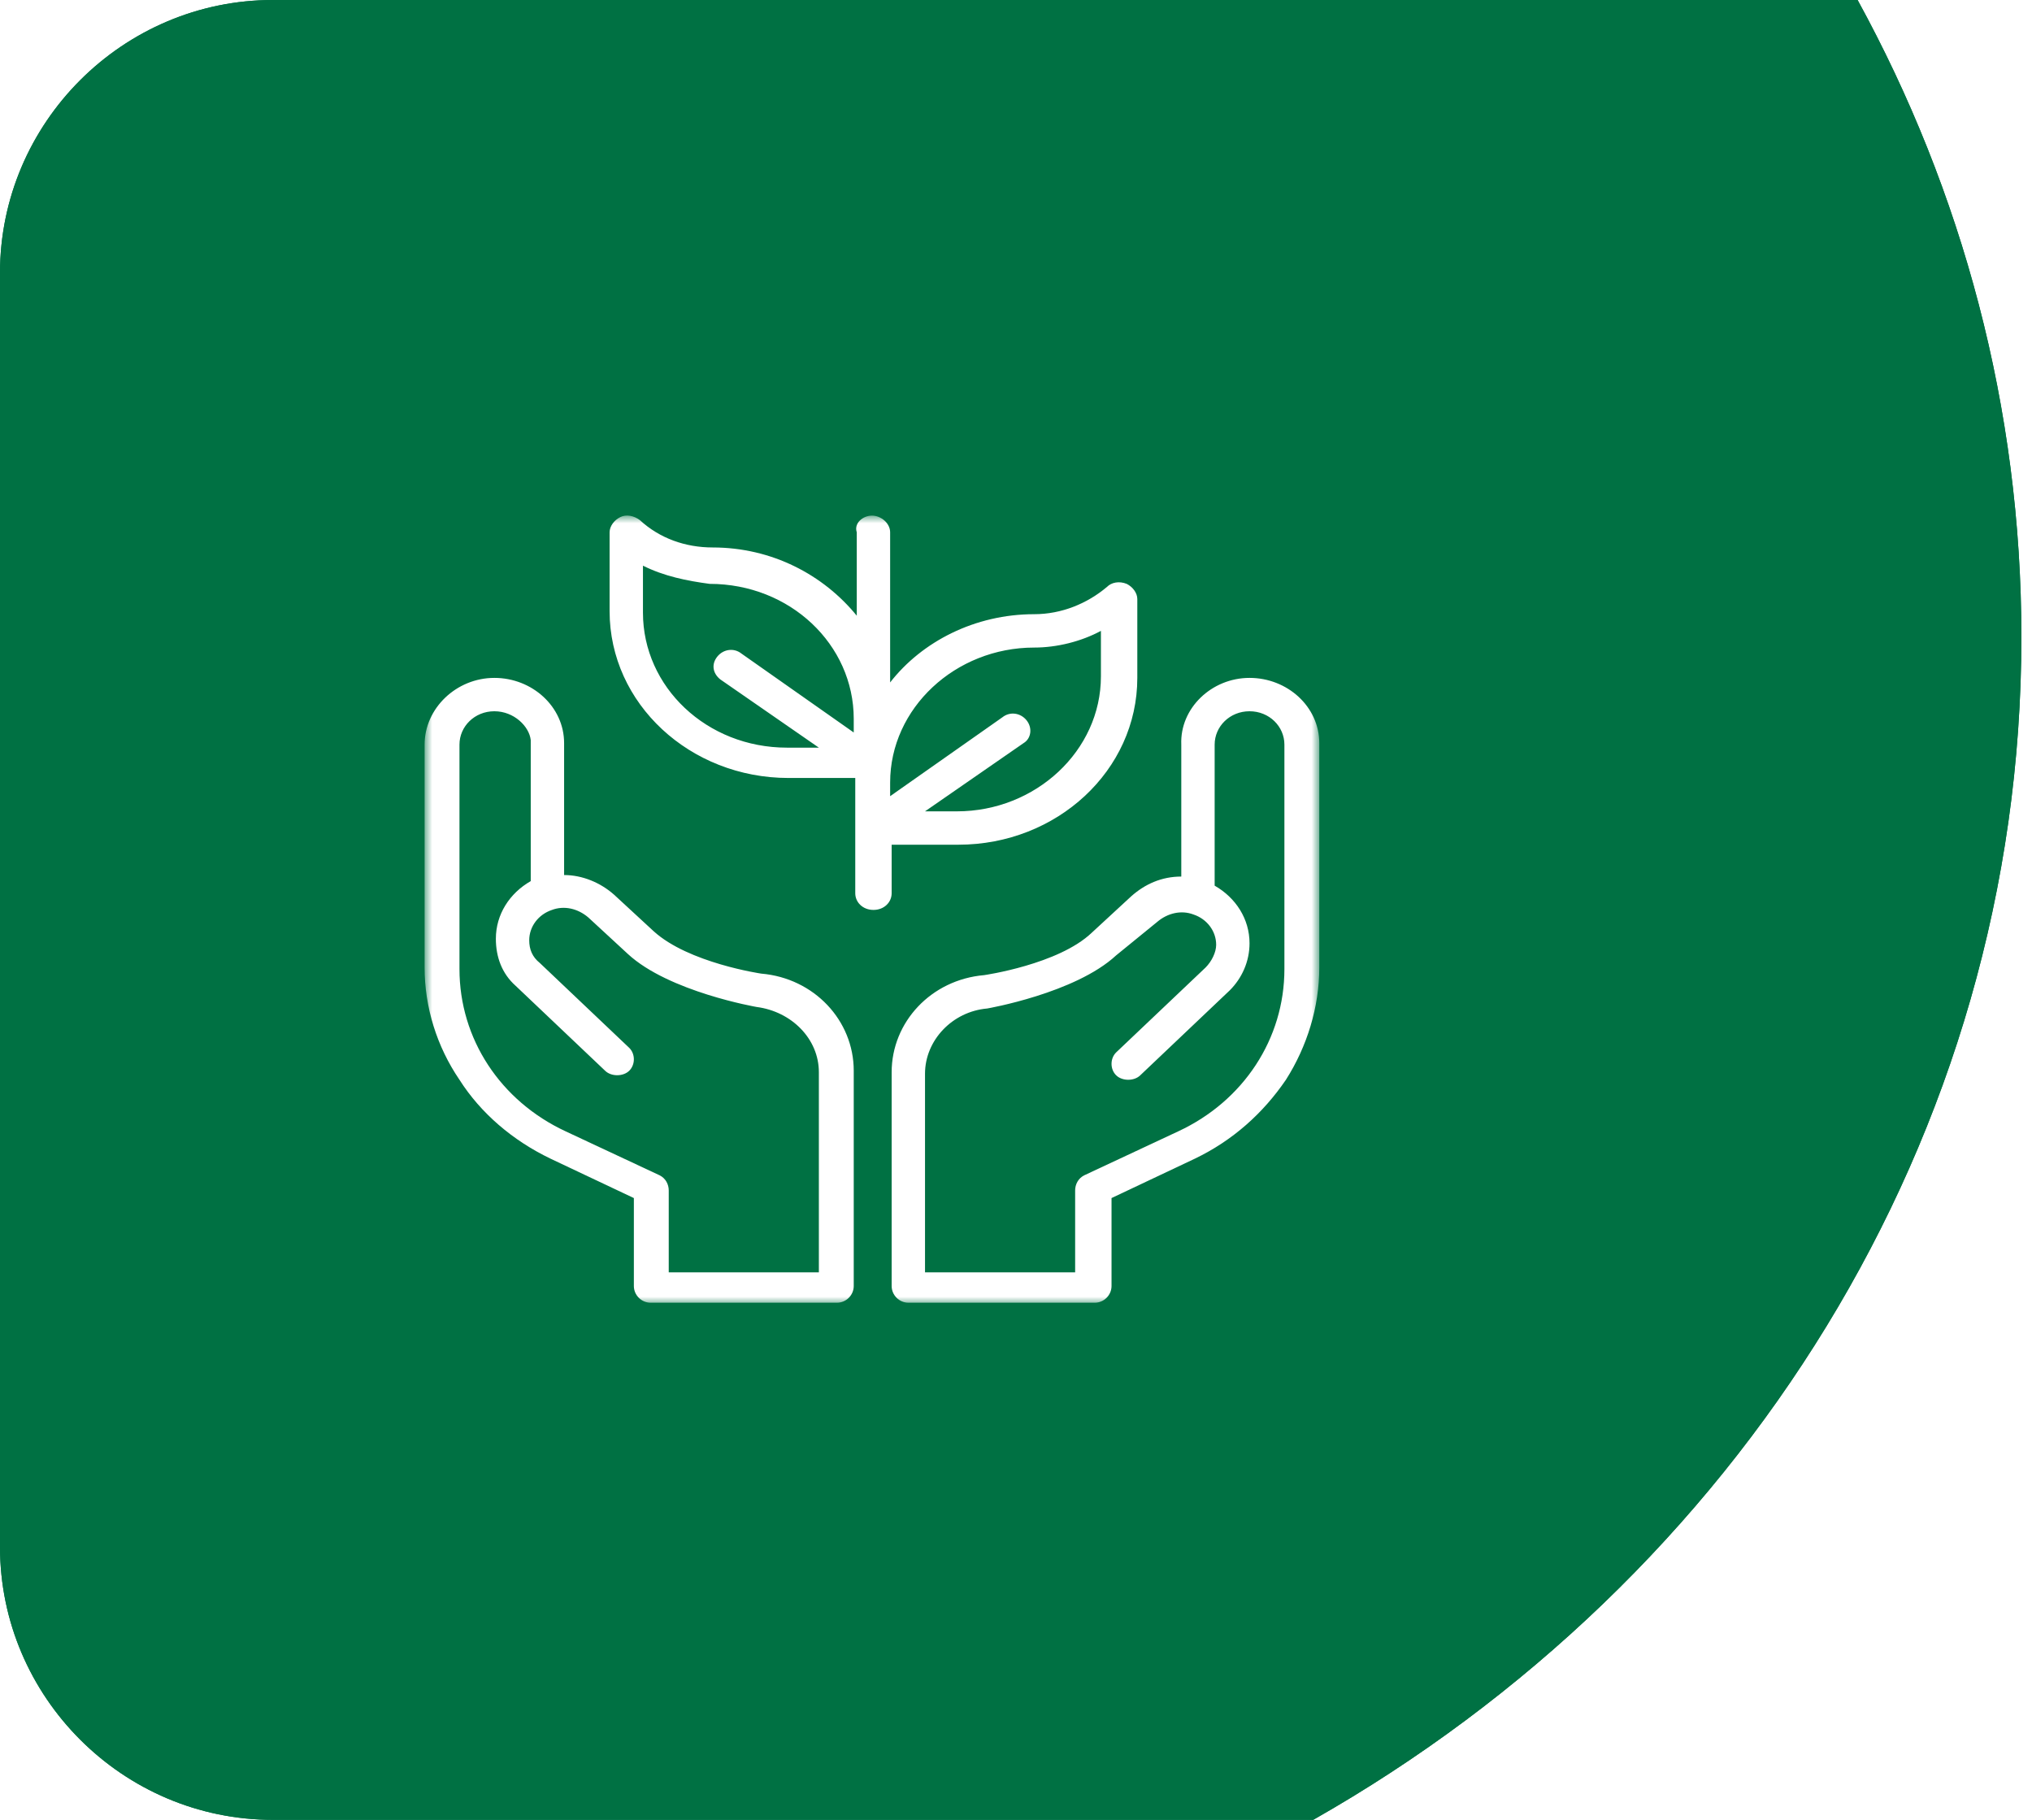 <?xml version="1.0" encoding="utf-8"?>
<!-- Generator: Adobe Illustrator 25.2.1, SVG Export Plug-In . SVG Version: 6.00 Build 0)  -->
<svg version="1.1" id="Layer_1" xmlns="http://www.w3.org/2000/svg" xmlns:xlink="http://www.w3.org/1999/xlink" x="0px" y="0px"
	 viewBox="0 0 134 120" style="enable-background:new 0 0 134 120;" xml:space="preserve" width="134" height="120">
<style type="text/css">
	.st0{fill-rule:evenodd;clip-rule:evenodd;fill:#007143;}
	.st1{filter:url(#Adobe_OpacityMaskFilter);}
	.st2{fill-rule:evenodd;clip-rule:evenodd;fill:#FFFFFF;}
	.st3{mask:url(#bannerdesktop-c_1_);fill:#FFFFFF;}
</style>
<g>
	<g>
		<path id="bannerdesktop-a_1_" class="st0" d="M122.5,0c6.9,12.6,10.8,26.9,10.8,42c0,33.1-18.7,62.1-46.7,78L18,120
			c-9.9,0-18-8.1-18-18V18C0,8.1,8.1,0,18,0L122.5,0z"/>
	</g>
	<g>
		<path id="bannerdesktop-a_2_" class="st0" d="M122.5,0c6.9,12.6,10.8,26.9,10.8,42c0,33.1-18.7,62.1-46.7,78L18,120
			c-9.9,0-18-8.1-18-18V18C0,8.1,8.1,0,18,0L122.5,0z"/>
	</g>
	<defs>
		<filter id="Adobe_OpacityMaskFilter" filterUnits="userSpaceOnUse" x="28" y="34" width="59" height="52">
			<feColorMatrix  type="matrix" values="1 0 0 0 0  0 1 0 0 0  0 0 1 0 0  0 0 0 1 0"/>
		</filter>
	</defs>
	<mask maskUnits="userSpaceOnUse" x="28" y="34" width="59" height="52" id="bannerdesktop-c_1_">
		<g class="st1">
			<path id="bannerdesktop-a_3_" class="st2" d="M122.5,0c6.9,12.6,10.8,26.9,10.8,42c0,33.1-18.7,62.1-46.7,78L18,120
				c-9.9,0-18-8.1-18-18V18C0,8.1,8.1,0,18,0L122.5,0z"/>
		</g>
	</mask>
	<path class="st3" d="M32.6,44.7c2.5,0,4.6,1.9,4.6,4.3l0,0v8.7c1.2,0,2.4,0.5,3.3,1.3l0,0l2.6,2.4c2.3,2.1,7.1,2.8,7.1,2.8
		c3.5,0.3,6.1,3.1,6.1,6.4l0,0v14.2c0,0.6-0.5,1.1-1.1,1.1l0,0H42.9c-0.6,0-1.1-0.5-1.1-1.1l0,0v-5.8l-5.5-2.6c-2.5-1.2-4.6-3-6-5.2
		C28.8,69,28,66.4,28,63.8l0,0V49.1C28,46.7,30.1,44.7,32.6,44.7z M82.4,44.7c2.5,0,4.6,1.9,4.6,4.3v14.8c0,2.6-0.8,5.2-2.2,7.4
		c-1.5,2.2-3.5,4-6,5.2l-5.5,2.6v5.8c0,0.6-0.5,1.1-1.1,1.1H59.9c-0.6,0-1.1-0.5-1.1-1.1V70.7c0-3.3,2.6-6.1,6.1-6.4
		c0,0,4.9-0.7,7.1-2.8l2.6-2.4c0.9-0.8,2-1.3,3.3-1.3v-8.7C77.8,46.7,79.9,44.7,82.4,44.7z M32.6,46.9c-1.3,0-2.3,1-2.3,2.2l0,0
		v14.8c0,4.6,2.7,8.7,7,10.7l0,0l6.2,2.9c0.4,0.2,0.6,0.6,0.6,1l0,0v5.4H54V70.7c0-2.2-1.8-4-4.1-4.3c0,0-5.8-1-8.5-3.5l0,0
		l-2.6-2.4c-0.7-0.6-1.6-0.8-2.4-0.5l0,0l0,0c-0.9,0.3-1.5,1.1-1.5,2c0,0.6,0.2,1.1,0.7,1.5l0,0l5.9,5.6c0.4,0.4,0.4,1.1,0,1.5
		c-0.4,0.4-1.2,0.4-1.6,0l0,0l-5.9-5.6c-0.9-0.8-1.3-1.9-1.3-3.1c0-1.6,0.9-3,2.3-3.8l0,0v-9.3C34.9,47.9,33.9,46.9,32.6,46.9z
		 M82.4,46.9c-1.3,0-2.3,1-2.3,2.2v9.3c1.4,0.8,2.3,2.2,2.3,3.8c0,1.2-0.5,2.3-1.3,3.1l-5.9,5.6c-0.4,0.4-1.2,0.4-1.6,0
		c-0.4-0.4-0.4-1.1,0-1.5l5.9-5.6c0.4-0.4,0.7-1,0.7-1.5c0-0.9-0.6-1.7-1.5-2l0,0l0,0c-0.8-0.3-1.7-0.1-2.4,0.5L73.6,63
		c-2.7,2.5-8.5,3.5-8.5,3.5c-2.3,0.2-4.1,2.1-4.1,4.3v13.1h9.9v-5.4c0-0.4,0.2-0.8,0.6-1l6.2-2.9c4.3-2,7-6.1,7-10.7V49.1
		C84.7,47.9,83.7,46.9,82.4,46.9z M57.5,34c0.6,0,1.2,0.5,1.2,1.1l0,0V45c2.1-2.7,5.6-4.5,9.5-4.5c1.8,0,3.5-0.7,4.8-1.8
		c0.3-0.3,0.8-0.4,1.3-0.2c0.4,0.2,0.7,0.6,0.7,1l0,0v5.2c0,6.1-5.3,11-11.8,11l0,0h-4.4v3.2c0,0.6-0.5,1.1-1.2,1.1
		s-1.2-0.5-1.2-1.1l0,0v-7.6h-4.4c-6.5,0-11.8-4.9-11.8-11l0,0v-5.2c0-0.4,0.3-0.8,0.7-1c0.4-0.2,0.9-0.1,1.3,0.2
		c1.3,1.2,3,1.8,4.8,1.8c3.9,0,7.3,1.8,9.5,4.5l0,0v-5.5C56.3,34.5,56.9,34,57.5,34z M72.6,41.6c-1.3,0.7-2.9,1.1-4.4,1.1
		c-5.2,0-9.5,4-9.5,8.9l0,0v0.9l7.4-5.2c0.5-0.4,1.2-0.3,1.6,0.2c0.4,0.5,0.3,1.2-0.2,1.5l0,0L61,53.5h2.1c5.2,0,9.5-4,9.5-8.9l0,0
		V41.6z M42.4,37.3v3.1c0,4.9,4.2,8.9,9.5,8.9l0,0H54l-6.5-4.5c-0.5-0.4-0.6-1-0.2-1.5c0.4-0.5,1.1-0.6,1.6-0.2l0,0l7.4,5.2v-0.9
		c0-4.9-4.2-8.9-9.5-8.9C45.3,38.3,43.8,38,42.4,37.3L42.4,37.3z"/>
</g>
</svg>
